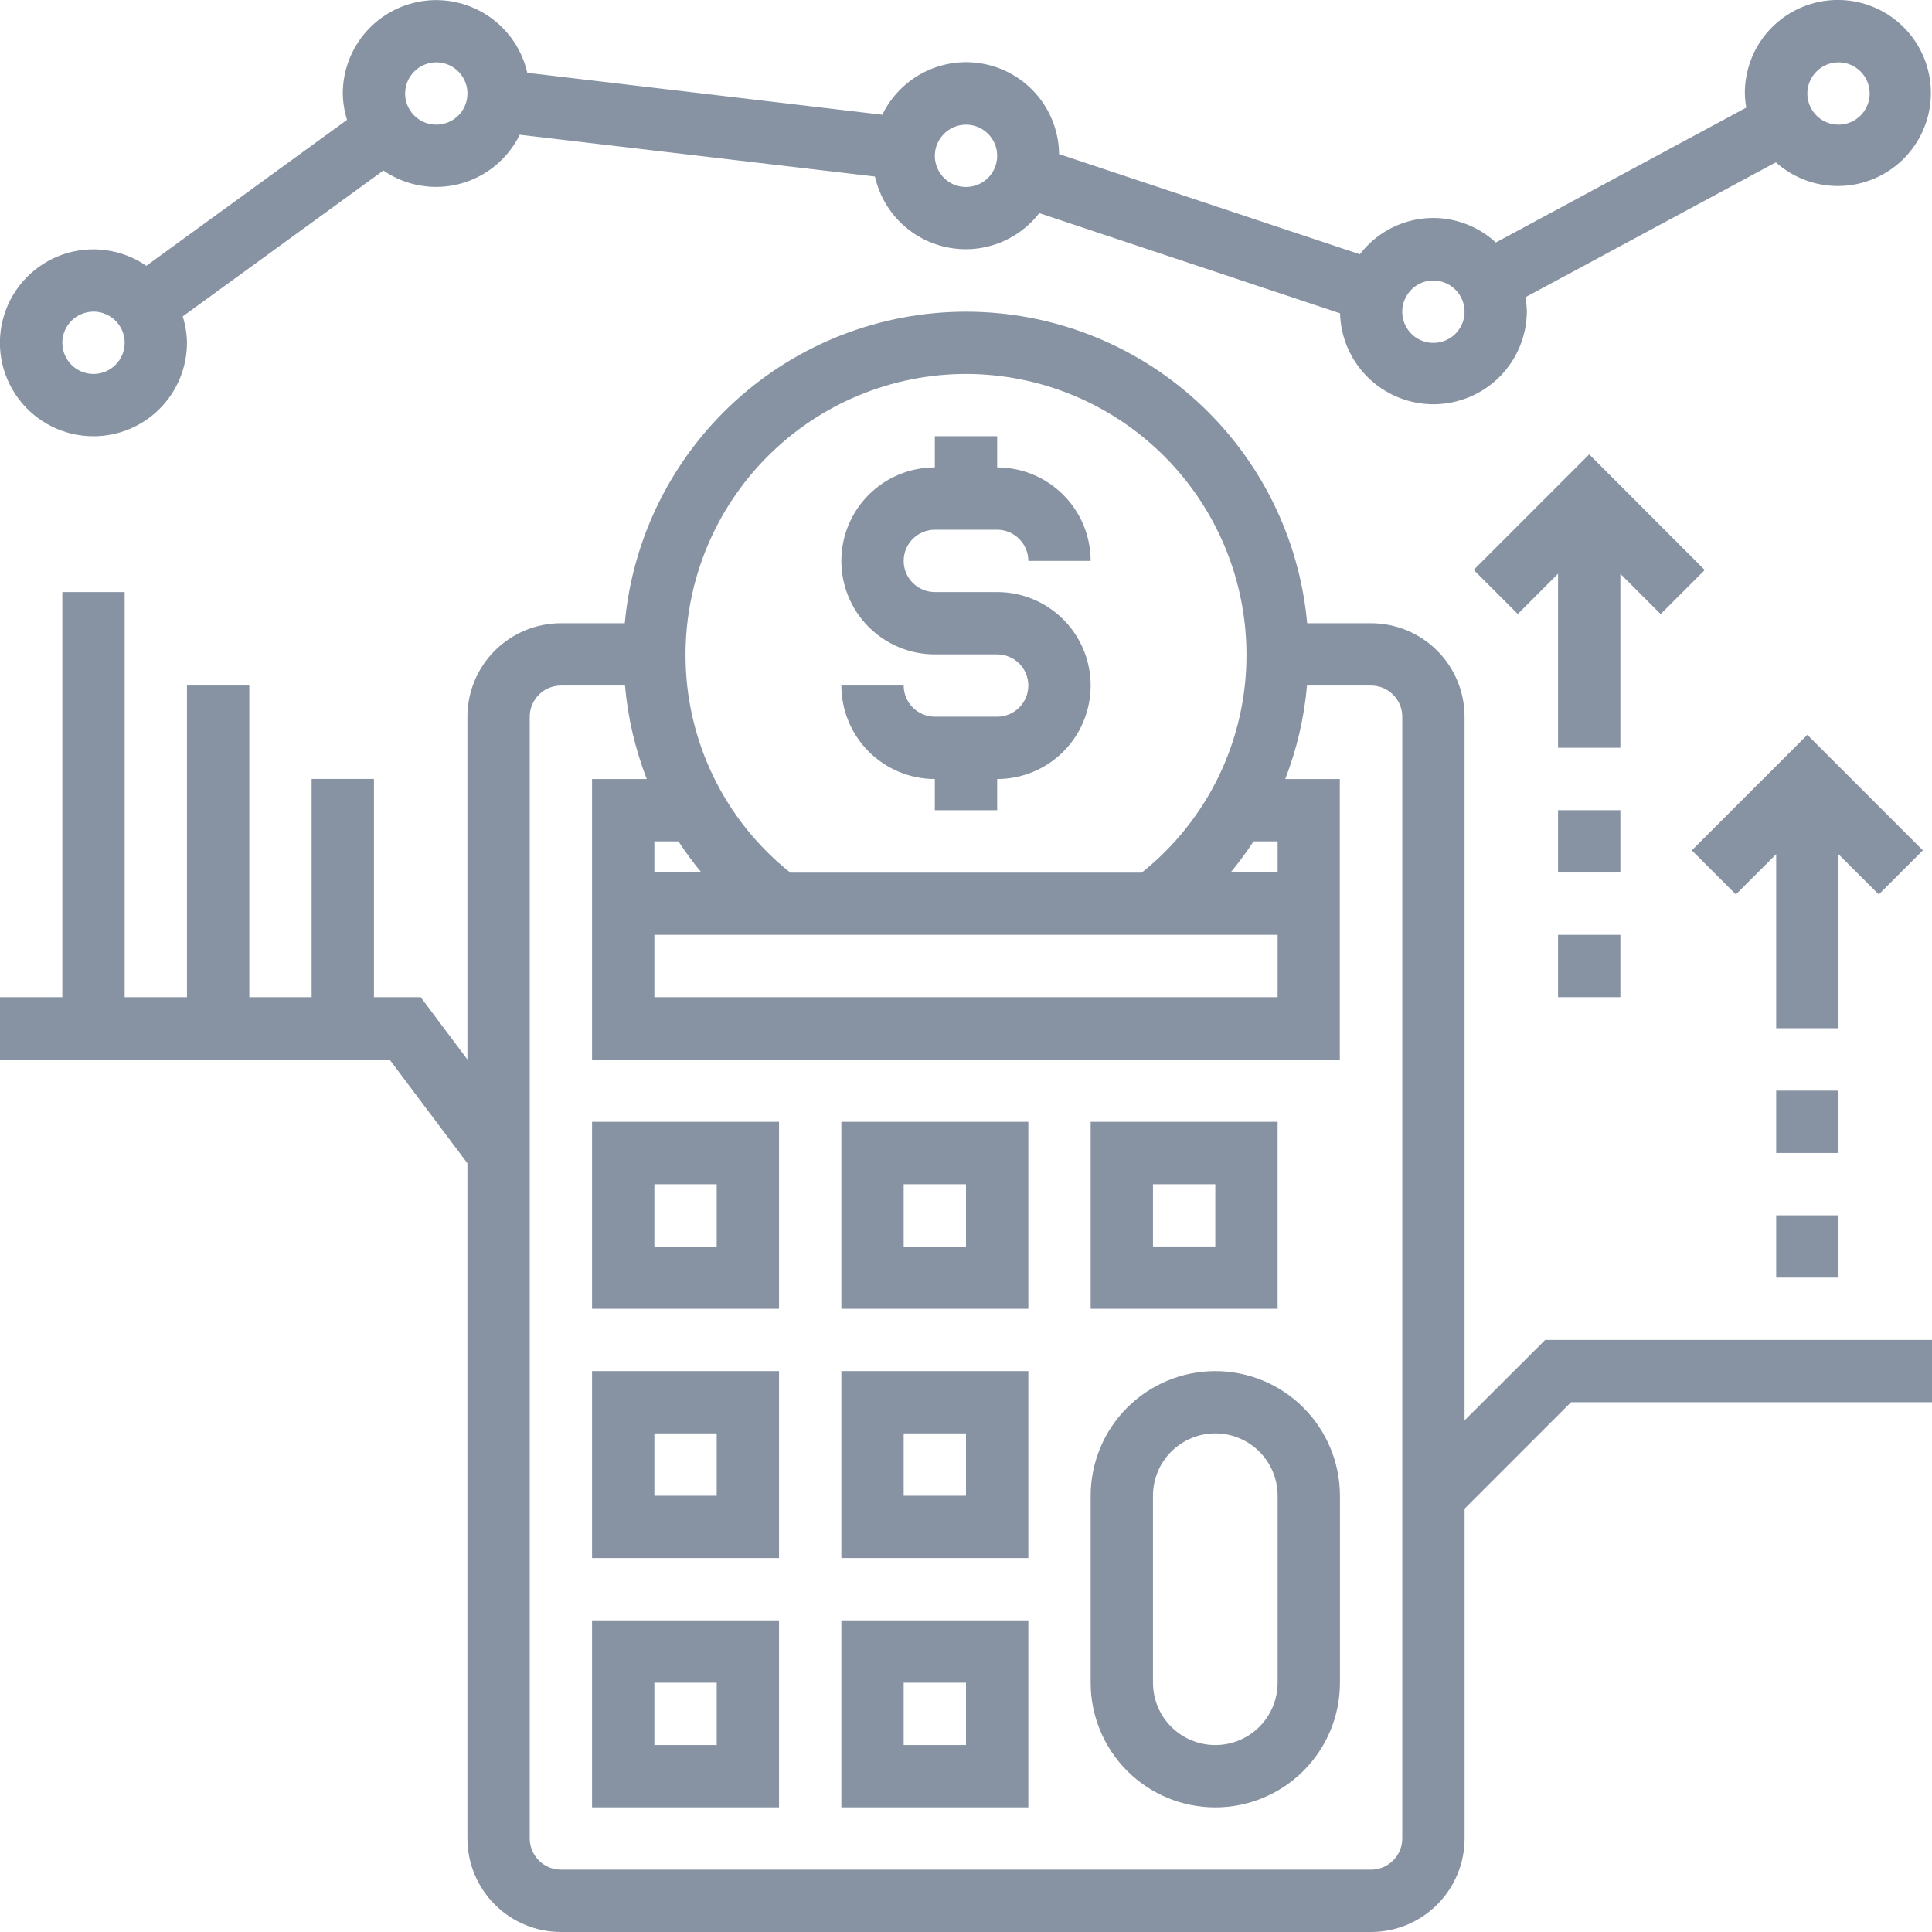 <svg width="54" height="54" viewBox="0 0 54 54" fill="none" xmlns="http://www.w3.org/2000/svg">
<g clip-path="url(#clip0_808_7969)">
<path d="M33.968 38.323C33.044 38.324 32.158 38.691 31.505 39.344C30.852 39.998 30.485 40.883 30.484 41.807V47.033C30.484 47.49 30.574 47.944 30.749 48.366C30.924 48.789 31.181 49.173 31.504 49.497C31.828 49.82 32.212 50.077 32.635 50.252C33.057 50.427 33.51 50.517 33.968 50.517C34.425 50.517 34.879 50.427 35.301 50.252C35.724 50.077 36.108 49.82 36.431 49.497C36.755 49.173 37.012 48.789 37.187 48.366C37.362 47.944 37.452 47.49 37.452 47.033V41.806C37.451 40.882 37.083 39.997 36.43 39.344C35.777 38.691 34.892 38.324 33.968 38.323ZM35.71 47.033C35.71 47.495 35.526 47.938 35.2 48.265C34.873 48.592 34.43 48.775 33.968 48.775C33.506 48.775 33.063 48.592 32.736 48.265C32.409 47.938 32.226 47.495 32.226 47.033V41.806C32.226 41.344 32.409 40.901 32.736 40.574C33.063 40.248 33.506 40.064 33.968 40.064C34.43 40.064 34.873 40.248 35.2 40.574C35.526 40.901 35.71 41.344 35.71 41.806V47.033Z" fill="#8793A3"/>
<path d="M16.548 50.516H21.774V45.29H16.548V50.516ZM18.29 47.032H20.032V48.774H18.29V47.032Z" fill="#8793A3"/>
<path d="M23.516 50.516H28.742V45.29H23.516V50.516ZM25.258 47.032H27V48.774H25.258V47.032Z" fill="#8793A3"/>
<path d="M16.548 43.548H21.774V38.323H16.548V43.548ZM18.29 40.064H20.032V41.806H18.29V40.064Z" fill="#8793A3"/>
<path d="M23.516 43.548H28.742V38.323H23.516V43.548ZM25.258 40.064H27V41.806H25.258V40.064Z" fill="#8793A3"/>
<path d="M16.548 36.581H21.774V31.355H16.548V36.581ZM18.29 33.1H20.032V34.842H18.29V33.1Z" fill="#8793A3"/>
<path d="M23.516 36.581H28.742V31.355H23.516V36.581ZM25.258 33.1H27V34.842H25.258V33.1Z" fill="#8793A3"/>
<path d="M35.71 31.355H30.484V36.581H35.71V31.355ZM33.968 34.839H32.226V33.1H33.968V34.839Z" fill="#8793A3"/>
<path d="M27.871 20.032H26.129C25.898 20.032 25.677 19.939 25.514 19.776C25.351 19.613 25.259 19.392 25.258 19.161H23.516C23.517 19.854 23.793 20.518 24.282 21.008C24.772 21.498 25.436 21.773 26.129 21.774V22.645H27.871V21.774C28.564 21.774 29.229 21.499 29.719 21.009C30.209 20.519 30.484 19.854 30.484 19.161C30.484 18.468 30.209 17.803 29.719 17.313C29.229 16.823 28.564 16.548 27.871 16.548H26.129C25.898 16.548 25.677 16.456 25.513 16.293C25.35 16.13 25.258 15.908 25.258 15.677C25.258 15.446 25.35 15.224 25.513 15.061C25.677 14.898 25.898 14.806 26.129 14.806H27.871C28.102 14.806 28.323 14.899 28.486 15.062C28.65 15.225 28.742 15.446 28.742 15.677H30.484C30.483 14.984 30.208 14.32 29.718 13.83C29.228 13.34 28.564 13.065 27.871 13.064V12.193H26.129V13.064C25.436 13.064 24.771 13.339 24.281 13.829C23.791 14.319 23.516 14.984 23.516 15.677C23.516 16.37 23.791 17.035 24.281 17.525C24.771 18.015 25.436 18.29 26.129 18.29H27.871C28.102 18.29 28.324 18.382 28.487 18.545C28.65 18.708 28.742 18.93 28.742 19.161C28.742 19.392 28.65 19.613 28.487 19.777C28.324 19.94 28.102 20.032 27.871 20.032Z" fill="#8793A3"/>
<path d="M40.935 39.7V20.032C40.934 19.339 40.659 18.675 40.169 18.185C39.679 17.695 39.015 17.42 38.322 17.419H36.536C36.319 15.04 35.221 12.827 33.456 11.216C31.692 9.605 29.389 8.712 27 8.712C24.61 8.712 22.307 9.605 20.543 11.216C18.778 12.827 17.68 15.04 17.463 17.419H15.677C14.984 17.42 14.32 17.695 13.83 18.185C13.34 18.675 13.065 19.339 13.064 20.032V29.613L11.758 27.871H10.452V21.771H8.71V27.871H6.968V19.161H5.226V27.871H3.484V16.548H1.742V27.871H0V29.613H10.887L13.064 32.513V51.387C13.065 52.08 13.34 52.744 13.83 53.234C14.32 53.724 14.984 53.999 15.677 54H38.323C39.016 53.999 39.68 53.724 40.17 53.234C40.66 52.744 40.935 52.08 40.936 51.387V42.167L43.91 39.193H54V37.452H43.188L40.935 39.7ZM35.71 23.516V24.387H34.395C34.626 24.109 34.84 23.818 35.038 23.516H35.71ZM18.962 23.516C19.16 23.818 19.374 24.109 19.605 24.387H18.29V23.516H18.962ZM18.29 26.129H35.71V27.871H18.29V26.129ZM27 10.452C29.078 10.454 31.071 11.281 32.54 12.751C34.01 14.22 34.837 16.213 34.839 18.291C34.843 19.463 34.581 20.62 34.074 21.677C33.566 22.733 32.827 23.661 31.91 24.391H22.09C21.173 23.661 20.433 22.733 19.926 21.677C19.419 20.62 19.157 19.463 19.161 18.291C19.163 16.213 19.99 14.22 21.46 12.751C22.929 11.281 24.922 10.454 27 10.452ZM39.194 51.387C39.194 51.618 39.102 51.839 38.938 52.002C38.775 52.166 38.554 52.258 38.323 52.258H15.677C15.446 52.258 15.225 52.166 15.062 52.002C14.899 51.839 14.806 51.618 14.806 51.387V20.032C14.806 19.801 14.899 19.58 15.062 19.417C15.225 19.253 15.446 19.162 15.677 19.161H17.469C17.547 20.056 17.752 20.936 18.077 21.774H16.548V29.613H37.448V21.774H35.923C36.248 20.936 36.453 20.056 36.531 19.161H38.323C38.554 19.162 38.775 19.253 38.938 19.417C39.102 19.58 39.194 19.801 39.194 20.032V51.387Z" fill="#8793A3"/>
<path d="M49.645 33.968H51.387V35.71H49.645V33.968Z" fill="#8793A3"/>
<path d="M49.645 30.484H51.387V32.226H49.645V30.484Z" fill="#8793A3"/>
<path d="M51.387 23.877L52.513 25L53.745 23.768L50.516 20.539L47.287 23.768L48.519 25L49.645 23.874V28.739H51.387V23.877Z" fill="#8793A3"/>
<path d="M43.548 26.129H45.29V27.871H43.548V26.129Z" fill="#8793A3"/>
<path d="M43.548 22.645H45.29V24.387H43.548V22.645Z" fill="#8793A3"/>
<path d="M45.29 16.038L46.416 17.164L47.648 15.932L44.419 12.7L41.19 15.929L42.422 17.161L43.548 16.035V20.9H45.29V16.038Z" fill="#8793A3"/>
<path d="M2.613 12.194C3.306 12.193 3.97 11.918 4.46 11.428C4.95 10.938 5.225 10.274 5.226 9.581C5.222 9.331 5.182 9.083 5.107 8.844L10.716 4.766C11.024 4.978 11.374 5.121 11.742 5.185C12.111 5.25 12.488 5.234 12.85 5.139C13.212 5.044 13.549 4.872 13.838 4.635C14.127 4.398 14.362 4.102 14.526 3.766L24.455 4.934C24.563 5.416 24.805 5.856 25.155 6.205C25.504 6.554 25.945 6.796 26.427 6.903C26.908 7.011 27.411 6.979 27.875 6.811C28.339 6.643 28.746 6.347 29.048 5.957L37.455 8.757C37.473 9.441 37.759 10.091 38.252 10.567C38.745 11.042 39.405 11.305 40.09 11.299C40.774 11.292 41.429 11.017 41.913 10.533C42.397 10.048 42.671 9.393 42.676 8.708C42.673 8.574 42.66 8.44 42.636 8.308L49.636 4.537C50.08 4.934 50.647 5.167 51.242 5.196C51.837 5.225 52.424 5.049 52.904 4.697C53.385 4.345 53.73 3.839 53.883 3.263C54.035 2.687 53.985 2.077 53.741 1.533C53.496 0.99 53.073 0.547 52.542 0.278C52.01 0.01 51.402 -0.068 50.82 0.057C50.238 0.183 49.716 0.505 49.343 0.969C48.97 1.433 48.767 2.011 48.769 2.607C48.772 2.741 48.785 2.875 48.809 3.007L41.809 6.778C41.545 6.534 41.234 6.348 40.894 6.232C40.554 6.115 40.194 6.071 39.836 6.102C39.478 6.133 39.131 6.239 38.816 6.412C38.502 6.585 38.227 6.822 38.009 7.107L29.602 4.307C29.595 3.721 29.39 3.154 29.021 2.699C28.651 2.244 28.139 1.927 27.567 1.8C26.995 1.673 26.397 1.742 25.869 1.998C25.342 2.253 24.916 2.679 24.661 3.207L14.738 2.035C14.596 1.409 14.228 0.857 13.704 0.486C13.181 0.114 12.539 -0.052 11.901 0.019C11.263 0.091 10.674 0.395 10.246 0.873C9.818 1.352 9.581 1.971 9.581 2.613C9.585 2.863 9.625 3.111 9.7 3.35L4.09 7.429C3.753 7.197 3.365 7.047 2.959 6.993C2.554 6.938 2.141 6.979 1.754 7.113C1.367 7.247 1.017 7.471 0.732 7.765C0.448 8.059 0.236 8.416 0.115 8.808C-0.007 9.199 -0.034 9.613 0.034 10.017C0.102 10.42 0.265 10.802 0.508 11.132C0.751 11.461 1.068 11.729 1.434 11.914C1.8 12.098 2.203 12.194 2.613 12.193V12.194ZM51.387 1.742C51.559 1.742 51.728 1.793 51.871 1.889C52.014 1.985 52.126 2.121 52.192 2.28C52.258 2.439 52.275 2.614 52.241 2.783C52.208 2.952 52.125 3.107 52.003 3.229C51.881 3.351 51.726 3.434 51.557 3.467C51.388 3.501 51.213 3.484 51.054 3.418C50.894 3.352 50.758 3.24 50.663 3.097C50.567 2.954 50.516 2.785 50.516 2.613C50.516 2.382 50.608 2.161 50.772 1.998C50.935 1.834 51.156 1.743 51.387 1.742ZM40.064 7.842C40.236 7.842 40.405 7.893 40.548 7.989C40.691 8.085 40.803 8.221 40.869 8.38C40.934 8.539 40.952 8.714 40.918 8.883C40.885 9.052 40.802 9.207 40.68 9.329C40.558 9.451 40.403 9.534 40.234 9.567C40.065 9.601 39.89 9.584 39.731 9.518C39.571 9.452 39.435 9.34 39.34 9.197C39.244 9.054 39.193 8.885 39.193 8.713C39.193 8.598 39.215 8.485 39.259 8.379C39.303 8.273 39.367 8.177 39.448 8.095C39.529 8.014 39.625 7.95 39.731 7.906C39.837 7.862 39.95 7.839 40.065 7.839L40.064 7.842ZM27 3.484C27.172 3.484 27.341 3.535 27.484 3.631C27.627 3.727 27.739 3.863 27.805 4.022C27.87 4.181 27.888 4.356 27.854 4.525C27.821 4.694 27.738 4.849 27.616 4.971C27.494 5.093 27.339 5.176 27.17 5.209C27.001 5.243 26.826 5.226 26.667 5.16C26.507 5.094 26.371 4.982 26.276 4.839C26.18 4.696 26.129 4.527 26.129 4.355C26.129 4.124 26.221 3.903 26.385 3.74C26.548 3.576 26.769 3.485 27 3.484ZM12.194 1.742C12.366 1.742 12.535 1.793 12.678 1.889C12.821 1.985 12.933 2.121 12.999 2.28C13.065 2.439 13.082 2.614 13.048 2.783C13.015 2.952 12.932 3.107 12.81 3.229C12.688 3.351 12.533 3.434 12.364 3.467C12.195 3.501 12.02 3.484 11.861 3.418C11.701 3.352 11.565 3.24 11.47 3.097C11.374 2.954 11.323 2.785 11.323 2.613C11.323 2.382 11.415 2.161 11.579 1.998C11.742 1.834 11.963 1.743 12.194 1.742ZM2.613 8.71C2.785 8.71 2.954 8.761 3.097 8.857C3.24 8.953 3.352 9.089 3.418 9.248C3.484 9.407 3.501 9.582 3.467 9.751C3.434 9.92 3.351 10.075 3.229 10.197C3.107 10.319 2.952 10.402 2.783 10.435C2.614 10.469 2.439 10.452 2.28 10.386C2.12 10.32 1.984 10.208 1.889 10.065C1.793 9.922 1.742 9.753 1.742 9.581C1.742 9.35 1.834 9.129 1.998 8.966C2.161 8.802 2.382 8.711 2.613 8.71Z" fill="#8793A3"/>
</g>
<defs>
<clipPath id="clip0_808_7969">
<rect width="54" height="54" fill="white"/>
</clipPath>
</defs>
</svg>
